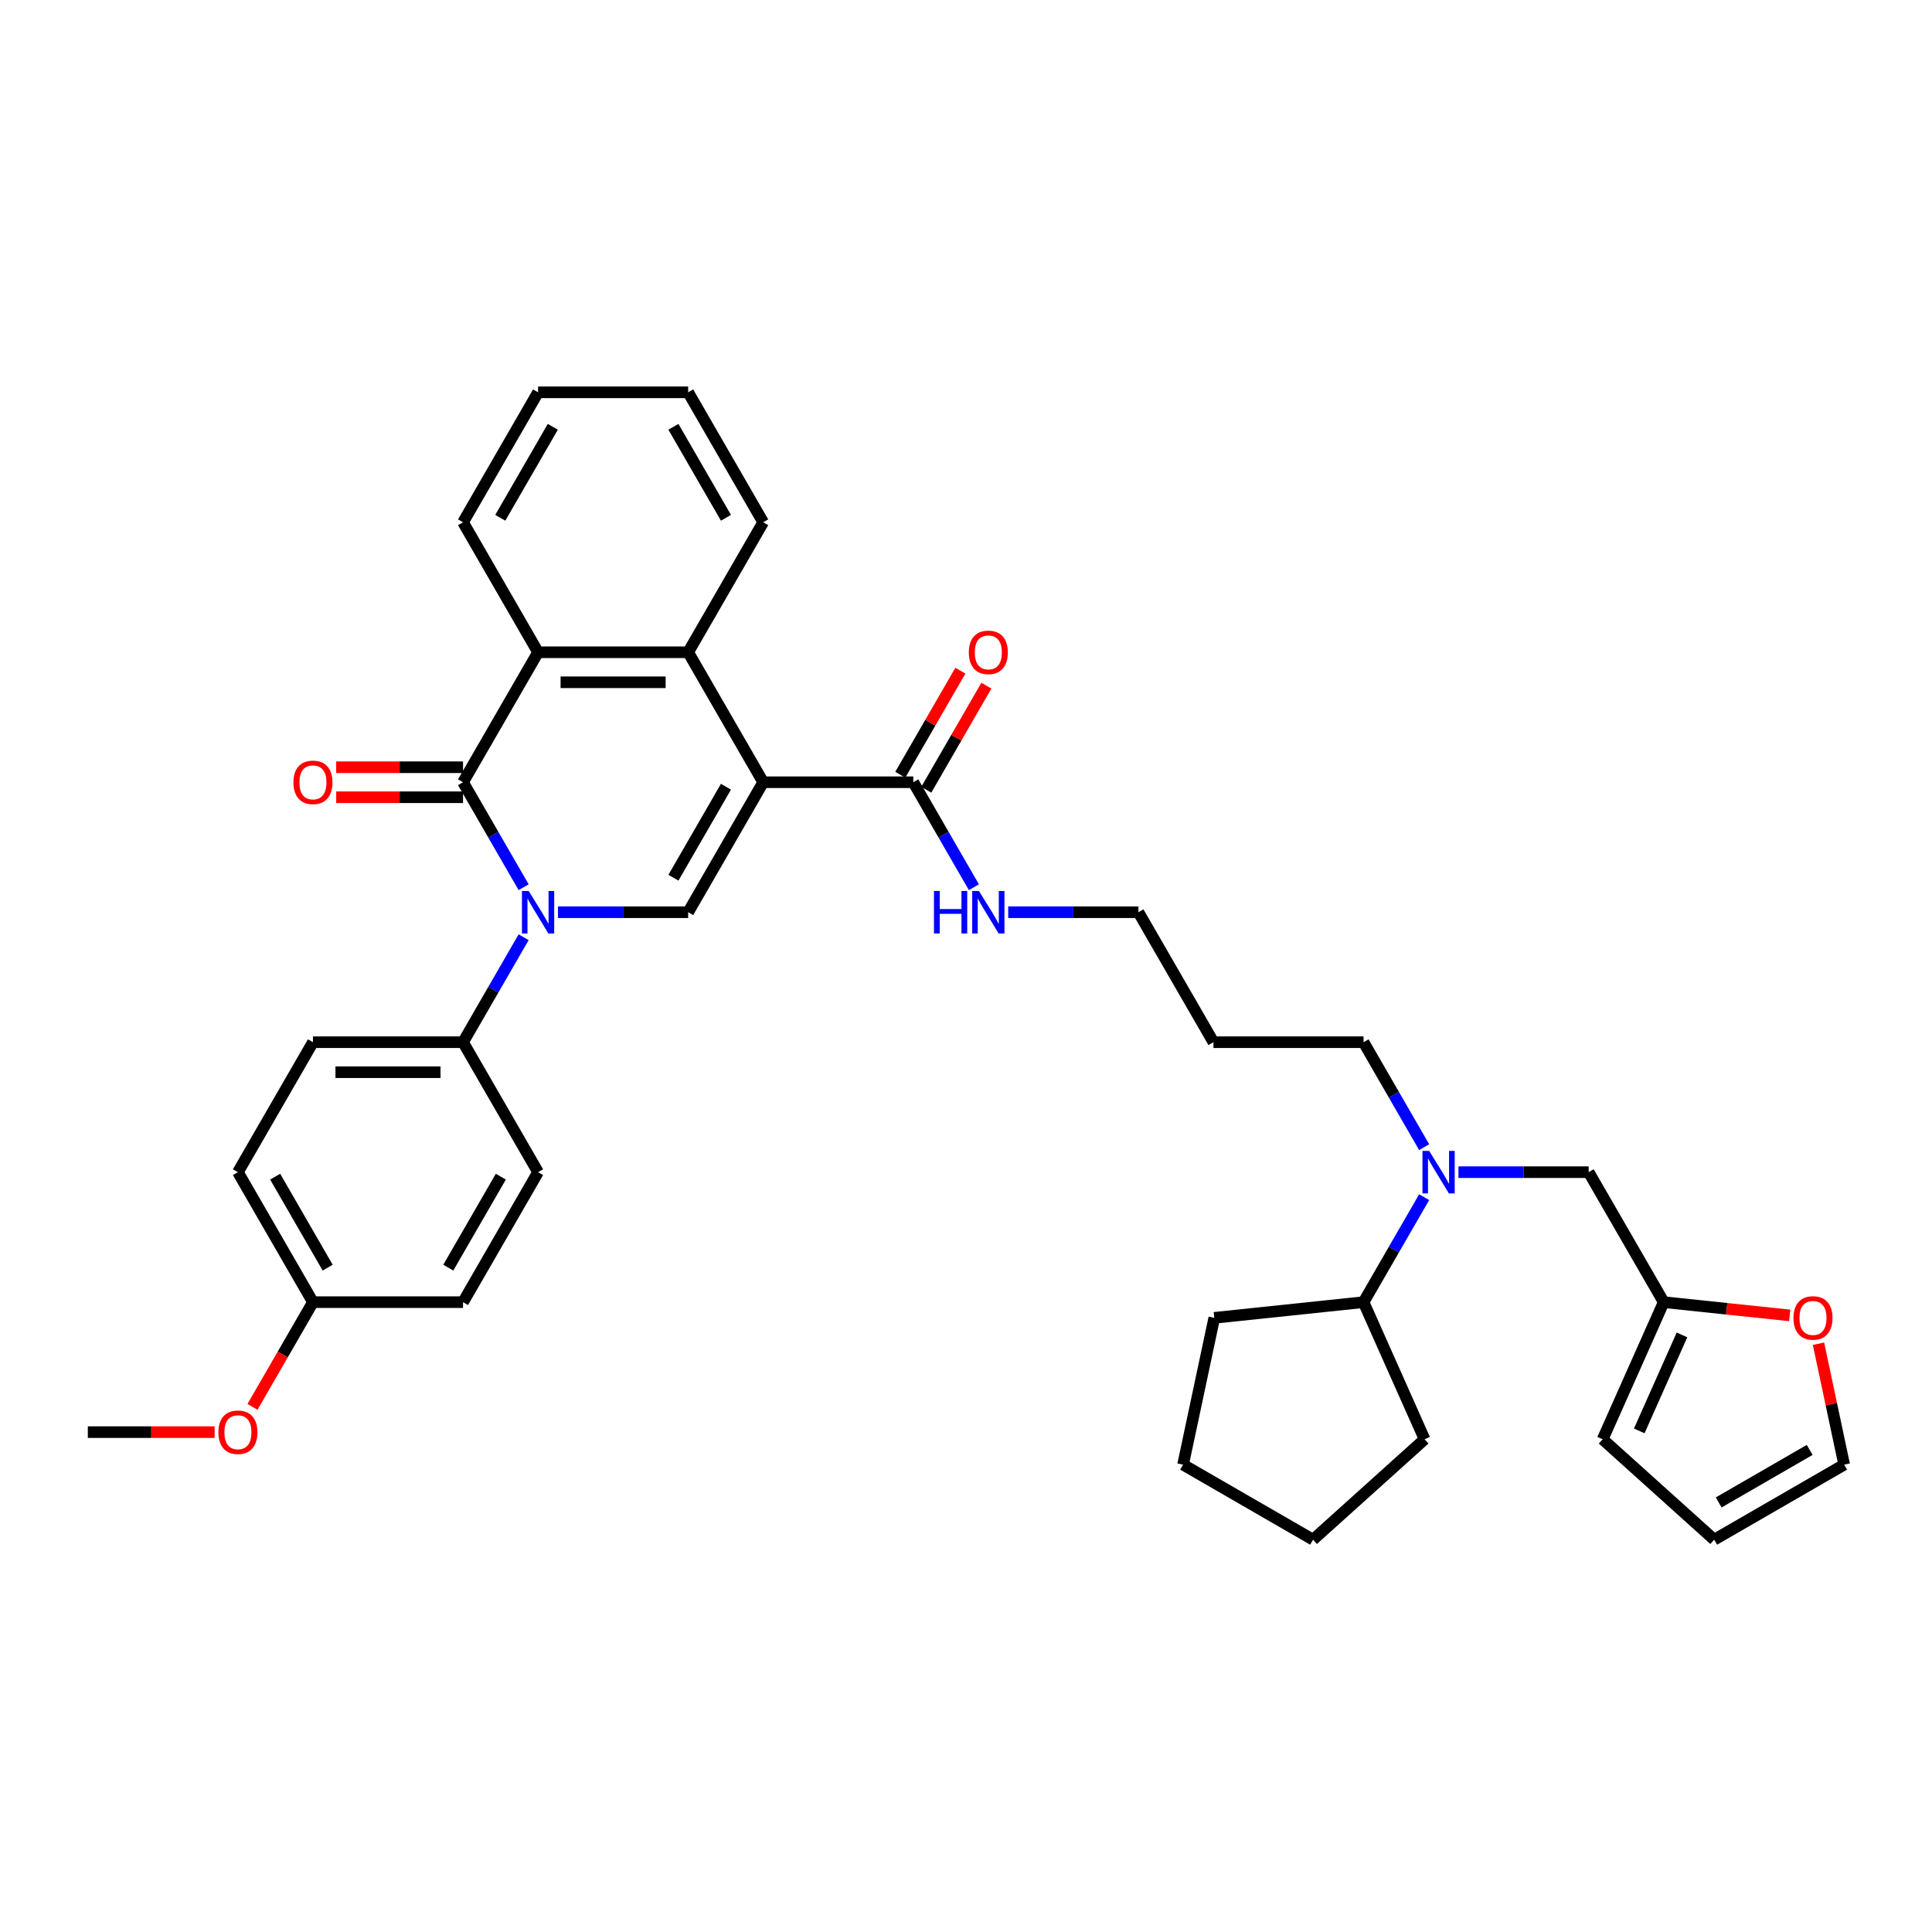 <?xml version='1.0' encoding='iso-8859-1'?>
<svg version='1.1' baseProfile='full'
              xmlns='http://www.w3.org/2000/svg'
                      xmlns:rdkit='http://www.rdkit.org/xml'
                      xmlns:xlink='http://www.w3.org/1999/xlink'
                  xml:space='preserve'
width='1000px' height='1000px' viewBox='0 0 1000 1000'>
<!-- END OF HEADER -->
<rect style='opacity:1.0;fill:#FFFFFF;stroke:none' width='1000' height='1000' x='0' y='0'> </rect>
<path class='bond-2' d='M 395.032,404.888 L 356.19,472.164' style='fill:none;fill-rule:evenodd;stroke:#000000;stroke-width:6px;stroke-linecap:butt;stroke-linejoin:miter;stroke-opacity:1' />
<path class='bond-2' d='M 375.751,407.211 L 348.561,454.304' style='fill:none;fill-rule:evenodd;stroke:#000000;stroke-width:6px;stroke-linecap:butt;stroke-linejoin:miter;stroke-opacity:1' />
<path class='bond-3' d='M 395.032,404.888 L 356.19,337.611' style='fill:none;fill-rule:evenodd;stroke:#000000;stroke-width:6px;stroke-linecap:butt;stroke-linejoin:miter;stroke-opacity:1' />
<path class='bond-5' d='M 395.032,404.888 L 472.716,404.888' style='fill:none;fill-rule:evenodd;stroke:#000000;stroke-width:6px;stroke-linecap:butt;stroke-linejoin:miter;stroke-opacity:1' />
<path class='bond-0' d='M 288.792,472.164 L 322.491,472.164' style='fill:none;fill-rule:evenodd;stroke:#0000FF;stroke-width:6px;stroke-linecap:butt;stroke-linejoin:miter;stroke-opacity:1' />
<path class='bond-0' d='M 322.491,472.164 L 356.19,472.164' style='fill:none;fill-rule:evenodd;stroke:#000000;stroke-width:6px;stroke-linecap:butt;stroke-linejoin:miter;stroke-opacity:1' />
<path class='bond-6' d='M 271.034,485.106 L 255.349,512.273' style='fill:none;fill-rule:evenodd;stroke:#0000FF;stroke-width:6px;stroke-linecap:butt;stroke-linejoin:miter;stroke-opacity:1' />
<path class='bond-6' d='M 255.349,512.273 L 239.664,539.44' style='fill:none;fill-rule:evenodd;stroke:#000000;stroke-width:6px;stroke-linecap:butt;stroke-linejoin:miter;stroke-opacity:1' />
<path class='bond-36' d='M 271.034,459.222 L 255.349,432.055' style='fill:none;fill-rule:evenodd;stroke:#0000FF;stroke-width:6px;stroke-linecap:butt;stroke-linejoin:miter;stroke-opacity:1' />
<path class='bond-36' d='M 255.349,432.055 L 239.664,404.888' style='fill:none;fill-rule:evenodd;stroke:#000000;stroke-width:6px;stroke-linecap:butt;stroke-linejoin:miter;stroke-opacity:1' />
<path class='bond-1' d='M 239.664,404.888 L 278.506,337.611' style='fill:none;fill-rule:evenodd;stroke:#000000;stroke-width:6px;stroke-linecap:butt;stroke-linejoin:miter;stroke-opacity:1' />
<path class='bond-9' d='M 239.664,397.119 L 206.843,397.119' style='fill:none;fill-rule:evenodd;stroke:#000000;stroke-width:6px;stroke-linecap:butt;stroke-linejoin:miter;stroke-opacity:1' />
<path class='bond-9' d='M 206.843,397.119 L 174.021,397.119' style='fill:none;fill-rule:evenodd;stroke:#FF0000;stroke-width:6px;stroke-linecap:butt;stroke-linejoin:miter;stroke-opacity:1' />
<path class='bond-9' d='M 239.664,412.656 L 206.843,412.656' style='fill:none;fill-rule:evenodd;stroke:#000000;stroke-width:6px;stroke-linecap:butt;stroke-linejoin:miter;stroke-opacity:1' />
<path class='bond-9' d='M 206.843,412.656 L 174.021,412.656' style='fill:none;fill-rule:evenodd;stroke:#FF0000;stroke-width:6px;stroke-linecap:butt;stroke-linejoin:miter;stroke-opacity:1' />
<path class='bond-4' d='M 356.19,337.611 L 278.506,337.611' style='fill:none;fill-rule:evenodd;stroke:#000000;stroke-width:6px;stroke-linecap:butt;stroke-linejoin:miter;stroke-opacity:1' />
<path class='bond-4' d='M 344.538,353.148 L 290.159,353.148' style='fill:none;fill-rule:evenodd;stroke:#000000;stroke-width:6px;stroke-linecap:butt;stroke-linejoin:miter;stroke-opacity:1' />
<path class='bond-23' d='M 356.19,337.611 L 395.032,270.335' style='fill:none;fill-rule:evenodd;stroke:#000000;stroke-width:6px;stroke-linecap:butt;stroke-linejoin:miter;stroke-opacity:1' />
<path class='bond-24' d='M 278.506,337.611 L 239.664,270.335' style='fill:none;fill-rule:evenodd;stroke:#000000;stroke-width:6px;stroke-linecap:butt;stroke-linejoin:miter;stroke-opacity:1' />
<path class='bond-12' d='M 479.444,408.772 L 494.994,381.838' style='fill:none;fill-rule:evenodd;stroke:#000000;stroke-width:6px;stroke-linecap:butt;stroke-linejoin:miter;stroke-opacity:1' />
<path class='bond-12' d='M 494.994,381.838 L 510.544,354.904' style='fill:none;fill-rule:evenodd;stroke:#FF0000;stroke-width:6px;stroke-linecap:butt;stroke-linejoin:miter;stroke-opacity:1' />
<path class='bond-12' d='M 465.988,401.003 L 481.539,374.069' style='fill:none;fill-rule:evenodd;stroke:#000000;stroke-width:6px;stroke-linecap:butt;stroke-linejoin:miter;stroke-opacity:1' />
<path class='bond-12' d='M 481.539,374.069 L 497.089,347.135' style='fill:none;fill-rule:evenodd;stroke:#FF0000;stroke-width:6px;stroke-linecap:butt;stroke-linejoin:miter;stroke-opacity:1' />
<path class='bond-16' d='M 472.716,404.888 L 488.401,432.055' style='fill:none;fill-rule:evenodd;stroke:#000000;stroke-width:6px;stroke-linecap:butt;stroke-linejoin:miter;stroke-opacity:1' />
<path class='bond-16' d='M 488.401,432.055 L 504.086,459.222' style='fill:none;fill-rule:evenodd;stroke:#0000FF;stroke-width:6px;stroke-linecap:butt;stroke-linejoin:miter;stroke-opacity:1' />
<path class='bond-17' d='M 239.664,539.44 L 161.98,539.44' style='fill:none;fill-rule:evenodd;stroke:#000000;stroke-width:6px;stroke-linecap:butt;stroke-linejoin:miter;stroke-opacity:1' />
<path class='bond-17' d='M 228.012,554.977 L 173.633,554.977' style='fill:none;fill-rule:evenodd;stroke:#000000;stroke-width:6px;stroke-linecap:butt;stroke-linejoin:miter;stroke-opacity:1' />
<path class='bond-18' d='M 239.664,539.44 L 278.506,606.716' style='fill:none;fill-rule:evenodd;stroke:#000000;stroke-width:6px;stroke-linecap:butt;stroke-linejoin:miter;stroke-opacity:1' />
<path class='bond-7' d='M 737.138,593.774 L 721.453,566.607' style='fill:none;fill-rule:evenodd;stroke:#0000FF;stroke-width:6px;stroke-linecap:butt;stroke-linejoin:miter;stroke-opacity:1' />
<path class='bond-7' d='M 721.453,566.607 L 705.768,539.44' style='fill:none;fill-rule:evenodd;stroke:#000000;stroke-width:6px;stroke-linecap:butt;stroke-linejoin:miter;stroke-opacity:1' />
<path class='bond-11' d='M 754.895,606.716 L 788.594,606.716' style='fill:none;fill-rule:evenodd;stroke:#0000FF;stroke-width:6px;stroke-linecap:butt;stroke-linejoin:miter;stroke-opacity:1' />
<path class='bond-11' d='M 788.594,606.716 L 822.294,606.716' style='fill:none;fill-rule:evenodd;stroke:#000000;stroke-width:6px;stroke-linecap:butt;stroke-linejoin:miter;stroke-opacity:1' />
<path class='bond-19' d='M 737.138,619.659 L 721.453,646.826' style='fill:none;fill-rule:evenodd;stroke:#0000FF;stroke-width:6px;stroke-linecap:butt;stroke-linejoin:miter;stroke-opacity:1' />
<path class='bond-19' d='M 721.453,646.826 L 705.768,673.993' style='fill:none;fill-rule:evenodd;stroke:#000000;stroke-width:6px;stroke-linecap:butt;stroke-linejoin:miter;stroke-opacity:1' />
<path class='bond-8' d='M 861.136,673.993 L 822.294,606.716' style='fill:none;fill-rule:evenodd;stroke:#000000;stroke-width:6px;stroke-linecap:butt;stroke-linejoin:miter;stroke-opacity:1' />
<path class='bond-10' d='M 861.136,673.993 L 893.744,677.42' style='fill:none;fill-rule:evenodd;stroke:#000000;stroke-width:6px;stroke-linecap:butt;stroke-linejoin:miter;stroke-opacity:1' />
<path class='bond-10' d='M 893.744,677.42 L 926.353,680.847' style='fill:none;fill-rule:evenodd;stroke:#FF0000;stroke-width:6px;stroke-linecap:butt;stroke-linejoin:miter;stroke-opacity:1' />
<path class='bond-13' d='M 861.136,673.993 L 829.539,744.96' style='fill:none;fill-rule:evenodd;stroke:#000000;stroke-width:6px;stroke-linecap:butt;stroke-linejoin:miter;stroke-opacity:1' />
<path class='bond-13' d='M 870.59,690.957 L 848.472,740.635' style='fill:none;fill-rule:evenodd;stroke:#000000;stroke-width:6px;stroke-linecap:butt;stroke-linejoin:miter;stroke-opacity:1' />
<path class='bond-14' d='M 941.244,695.521 L 947.895,726.81' style='fill:none;fill-rule:evenodd;stroke:#FF0000;stroke-width:6px;stroke-linecap:butt;stroke-linejoin:miter;stroke-opacity:1' />
<path class='bond-14' d='M 947.895,726.81 L 954.545,758.099' style='fill:none;fill-rule:evenodd;stroke:#000000;stroke-width:6px;stroke-linecap:butt;stroke-linejoin:miter;stroke-opacity:1' />
<path class='bond-15' d='M 829.539,744.96 L 887.269,796.941' style='fill:none;fill-rule:evenodd;stroke:#000000;stroke-width:6px;stroke-linecap:butt;stroke-linejoin:miter;stroke-opacity:1' />
<path class='bond-40' d='M 954.545,758.099 L 887.269,796.941' style='fill:none;fill-rule:evenodd;stroke:#000000;stroke-width:6px;stroke-linecap:butt;stroke-linejoin:miter;stroke-opacity:1' />
<path class='bond-40' d='M 936.686,750.47 L 889.592,777.66' style='fill:none;fill-rule:evenodd;stroke:#000000;stroke-width:6px;stroke-linecap:butt;stroke-linejoin:miter;stroke-opacity:1' />
<path class='bond-28' d='M 521.843,472.164 L 555.543,472.164' style='fill:none;fill-rule:evenodd;stroke:#0000FF;stroke-width:6px;stroke-linecap:butt;stroke-linejoin:miter;stroke-opacity:1' />
<path class='bond-28' d='M 555.543,472.164 L 589.242,472.164' style='fill:none;fill-rule:evenodd;stroke:#000000;stroke-width:6px;stroke-linecap:butt;stroke-linejoin:miter;stroke-opacity:1' />
<path class='bond-22' d='M 161.98,539.44 L 123.138,606.716' style='fill:none;fill-rule:evenodd;stroke:#000000;stroke-width:6px;stroke-linecap:butt;stroke-linejoin:miter;stroke-opacity:1' />
<path class='bond-21' d='M 278.506,606.716 L 239.664,673.993' style='fill:none;fill-rule:evenodd;stroke:#000000;stroke-width:6px;stroke-linecap:butt;stroke-linejoin:miter;stroke-opacity:1' />
<path class='bond-21' d='M 259.225,609.039 L 232.035,656.133' style='fill:none;fill-rule:evenodd;stroke:#000000;stroke-width:6px;stroke-linecap:butt;stroke-linejoin:miter;stroke-opacity:1' />
<path class='bond-29' d='M 705.768,673.993 L 737.365,744.96' style='fill:none;fill-rule:evenodd;stroke:#000000;stroke-width:6px;stroke-linecap:butt;stroke-linejoin:miter;stroke-opacity:1' />
<path class='bond-30' d='M 705.768,673.993 L 628.51,682.113' style='fill:none;fill-rule:evenodd;stroke:#000000;stroke-width:6px;stroke-linecap:butt;stroke-linejoin:miter;stroke-opacity:1' />
<path class='bond-20' d='M 161.98,673.993 L 239.664,673.993' style='fill:none;fill-rule:evenodd;stroke:#000000;stroke-width:6px;stroke-linecap:butt;stroke-linejoin:miter;stroke-opacity:1' />
<path class='bond-27' d='M 161.98,673.993 L 146.331,701.098' style='fill:none;fill-rule:evenodd;stroke:#000000;stroke-width:6px;stroke-linecap:butt;stroke-linejoin:miter;stroke-opacity:1' />
<path class='bond-27' d='M 146.331,701.098 L 130.682,728.202' style='fill:none;fill-rule:evenodd;stroke:#FF0000;stroke-width:6px;stroke-linecap:butt;stroke-linejoin:miter;stroke-opacity:1' />
<path class='bond-38' d='M 161.98,673.993 L 123.138,606.716' style='fill:none;fill-rule:evenodd;stroke:#000000;stroke-width:6px;stroke-linecap:butt;stroke-linejoin:miter;stroke-opacity:1' />
<path class='bond-38' d='M 169.609,656.133 L 142.42,609.039' style='fill:none;fill-rule:evenodd;stroke:#000000;stroke-width:6px;stroke-linecap:butt;stroke-linejoin:miter;stroke-opacity:1' />
<path class='bond-33' d='M 395.032,270.335 L 356.19,203.059' style='fill:none;fill-rule:evenodd;stroke:#000000;stroke-width:6px;stroke-linecap:butt;stroke-linejoin:miter;stroke-opacity:1' />
<path class='bond-33' d='M 375.751,268.012 L 348.561,220.919' style='fill:none;fill-rule:evenodd;stroke:#000000;stroke-width:6px;stroke-linecap:butt;stroke-linejoin:miter;stroke-opacity:1' />
<path class='bond-37' d='M 239.664,270.335 L 278.506,203.059' style='fill:none;fill-rule:evenodd;stroke:#000000;stroke-width:6px;stroke-linecap:butt;stroke-linejoin:miter;stroke-opacity:1' />
<path class='bond-37' d='M 258.946,268.012 L 286.135,220.919' style='fill:none;fill-rule:evenodd;stroke:#000000;stroke-width:6px;stroke-linecap:butt;stroke-linejoin:miter;stroke-opacity:1' />
<path class='bond-25' d='M 705.768,539.44 L 628.084,539.44' style='fill:none;fill-rule:evenodd;stroke:#000000;stroke-width:6px;stroke-linecap:butt;stroke-linejoin:miter;stroke-opacity:1' />
<path class='bond-26' d='M 628.084,539.44 L 589.242,472.164' style='fill:none;fill-rule:evenodd;stroke:#000000;stroke-width:6px;stroke-linecap:butt;stroke-linejoin:miter;stroke-opacity:1' />
<path class='bond-31' d='M 111.097,741.269 L 78.276,741.269' style='fill:none;fill-rule:evenodd;stroke:#FF0000;stroke-width:6px;stroke-linecap:butt;stroke-linejoin:miter;stroke-opacity:1' />
<path class='bond-31' d='M 78.276,741.269 L 45.455,741.269' style='fill:none;fill-rule:evenodd;stroke:#000000;stroke-width:6px;stroke-linecap:butt;stroke-linejoin:miter;stroke-opacity:1' />
<path class='bond-35' d='M 737.365,744.96 L 679.634,796.941' style='fill:none;fill-rule:evenodd;stroke:#000000;stroke-width:6px;stroke-linecap:butt;stroke-linejoin:miter;stroke-opacity:1' />
<path class='bond-34' d='M 628.51,682.113 L 612.358,758.099' style='fill:none;fill-rule:evenodd;stroke:#000000;stroke-width:6px;stroke-linecap:butt;stroke-linejoin:miter;stroke-opacity:1' />
<path class='bond-32' d='M 278.506,203.059 L 356.19,203.059' style='fill:none;fill-rule:evenodd;stroke:#000000;stroke-width:6px;stroke-linecap:butt;stroke-linejoin:miter;stroke-opacity:1' />
<path class='bond-39' d='M 612.358,758.099 L 679.634,796.941' style='fill:none;fill-rule:evenodd;stroke:#000000;stroke-width:6px;stroke-linecap:butt;stroke-linejoin:miter;stroke-opacity:1' />
<path  class='atom-1' d='M 273.643 461.164
L 280.852 472.816
Q 281.567 473.966, 282.717 476.048
Q 283.866 478.13, 283.929 478.254
L 283.929 461.164
L 286.85 461.164
L 286.85 483.164
L 283.835 483.164
L 276.098 470.424
Q 275.197 468.932, 274.234 467.223
Q 273.301 465.514, 273.022 464.986
L 273.022 483.164
L 270.163 483.164
L 270.163 461.164
L 273.643 461.164
' fill='#0000FF'/>
<path  class='atom-8' d='M 739.747 595.716
L 746.956 607.369
Q 747.671 608.519, 748.82 610.601
Q 749.97 612.683, 750.032 612.807
L 750.032 595.716
L 752.953 595.716
L 752.953 617.716
L 749.939 617.716
L 742.202 604.976
Q 741.3 603.485, 740.337 601.776
Q 739.405 600.067, 739.125 599.538
L 739.125 617.716
L 736.267 617.716
L 736.267 595.716
L 739.747 595.716
' fill='#0000FF'/>
<path  class='atom-10' d='M 151.882 404.95
Q 151.882 399.667, 154.492 396.715
Q 157.102 393.763, 161.98 393.763
Q 166.859 393.763, 169.469 396.715
Q 172.079 399.667, 172.079 404.95
Q 172.079 410.294, 169.438 413.34
Q 166.797 416.354, 161.98 416.354
Q 157.133 416.354, 154.492 413.34
Q 151.882 410.326, 151.882 404.95
M 161.98 413.868
Q 165.336 413.868, 167.139 411.631
Q 168.972 409.362, 168.972 404.95
Q 168.972 400.631, 167.139 398.455
Q 165.336 396.249, 161.98 396.249
Q 158.624 396.249, 156.791 398.424
Q 154.989 400.599, 154.989 404.95
Q 154.989 409.393, 156.791 411.631
Q 158.624 413.868, 161.98 413.868
' fill='#FF0000'/>
<path  class='atom-11' d='M 928.295 682.175
Q 928.295 676.892, 930.905 673.94
Q 933.516 670.988, 938.394 670.988
Q 943.273 670.988, 945.883 673.94
Q 948.493 676.892, 948.493 682.175
Q 948.493 687.52, 945.852 690.565
Q 943.21 693.579, 938.394 693.579
Q 933.547 693.579, 930.905 690.565
Q 928.295 687.551, 928.295 682.175
M 938.394 691.093
Q 941.75 691.093, 943.552 688.856
Q 945.386 686.587, 945.386 682.175
Q 945.386 677.856, 943.552 675.681
Q 941.75 673.474, 938.394 673.474
Q 935.038 673.474, 933.205 675.65
Q 931.403 677.825, 931.403 682.175
Q 931.403 686.618, 933.205 688.856
Q 935.038 691.093, 938.394 691.093
' fill='#FF0000'/>
<path  class='atom-13' d='M 501.459 337.674
Q 501.459 332.391, 504.069 329.439
Q 506.68 326.487, 511.558 326.487
Q 516.437 326.487, 519.047 329.439
Q 521.657 332.391, 521.657 337.674
Q 521.657 343.018, 519.016 346.063
Q 516.374 349.078, 511.558 349.078
Q 506.711 349.078, 504.069 346.063
Q 501.459 343.049, 501.459 337.674
M 511.558 346.592
Q 514.914 346.592, 516.716 344.354
Q 518.55 342.086, 518.55 337.674
Q 518.55 333.354, 516.716 331.179
Q 514.914 328.973, 511.558 328.973
Q 508.202 328.973, 506.369 331.148
Q 504.567 333.323, 504.567 337.674
Q 504.567 342.117, 506.369 344.354
Q 508.202 346.592, 511.558 346.592
' fill='#FF0000'/>
<path  class='atom-17' d='M 483.421 461.164
L 486.404 461.164
L 486.404 470.517
L 497.653 470.517
L 497.653 461.164
L 500.636 461.164
L 500.636 483.164
L 497.653 483.164
L 497.653 473.003
L 486.404 473.003
L 486.404 483.164
L 483.421 483.164
L 483.421 461.164
' fill='#0000FF'/>
<path  class='atom-17' d='M 506.695 461.164
L 513.904 472.816
Q 514.619 473.966, 515.769 476.048
Q 516.918 478.13, 516.98 478.254
L 516.98 461.164
L 519.901 461.164
L 519.901 483.164
L 516.887 483.164
L 509.15 470.424
Q 508.249 468.932, 507.285 467.223
Q 506.353 465.514, 506.074 464.986
L 506.074 483.164
L 503.215 483.164
L 503.215 461.164
L 506.695 461.164
' fill='#0000FF'/>
<path  class='atom-28' d='M 113.04 741.331
Q 113.04 736.049, 115.65 733.097
Q 118.26 730.145, 123.138 730.145
Q 128.017 730.145, 130.627 733.097
Q 133.237 736.049, 133.237 741.331
Q 133.237 746.676, 130.596 749.721
Q 127.955 752.735, 123.138 752.735
Q 118.291 752.735, 115.65 749.721
Q 113.04 746.707, 113.04 741.331
M 123.138 750.249
Q 126.494 750.249, 128.297 748.012
Q 130.13 745.743, 130.13 741.331
Q 130.13 737.012, 128.297 734.837
Q 126.494 732.63, 123.138 732.63
Q 119.783 732.63, 117.949 734.806
Q 116.147 736.981, 116.147 741.331
Q 116.147 745.775, 117.949 748.012
Q 119.783 750.249, 123.138 750.249
' fill='#FF0000'/>
</svg>
